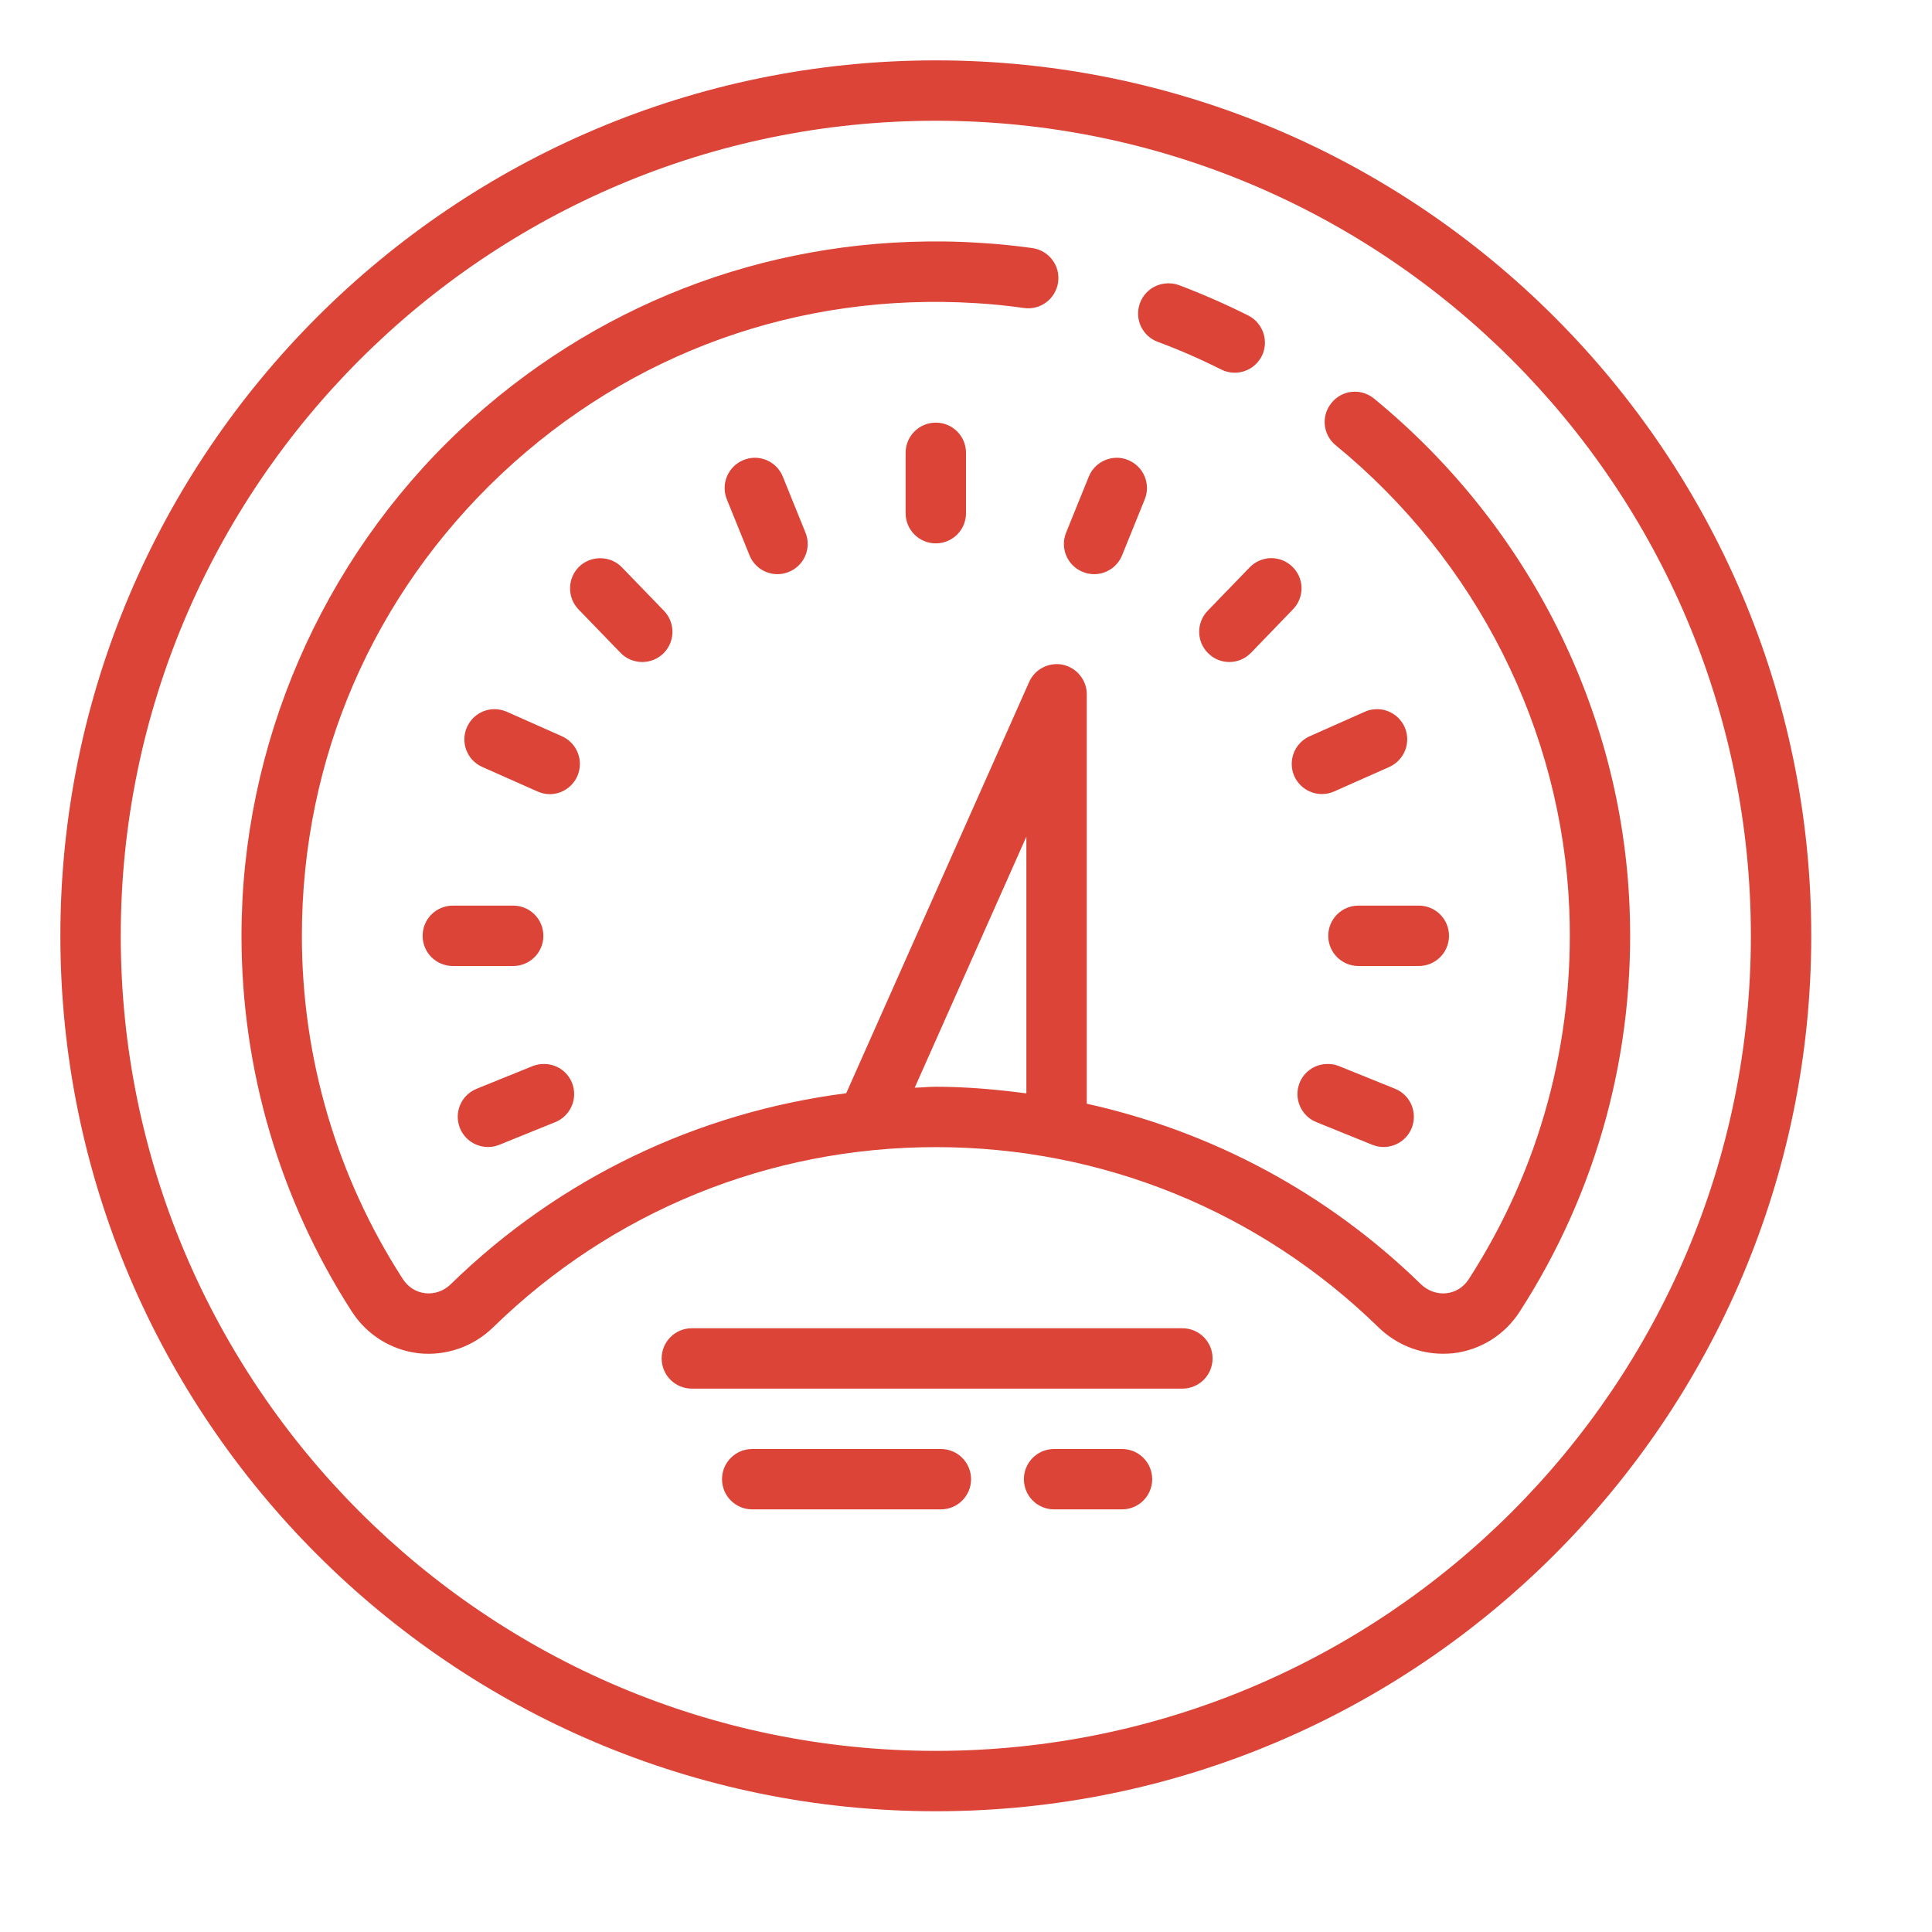<?xml version="1.0" encoding="UTF-8"?>
<svg xmlns="http://www.w3.org/2000/svg" xmlns:xlink="http://www.w3.org/1999/xlink" viewBox="0,0,256,256" width="64px" height="64px">
  <g fill="#db4437" fill-rule="nonzero" stroke="none" stroke-width="1" stroke-linecap="butt" stroke-linejoin="miter" stroke-miterlimit="10" stroke-dasharray="" stroke-dashoffset="0" font-family="none" font-weight="none" font-size="none" text-anchor="none" style="mix-blend-mode: normal">
    <g transform="scale(4,4)">
      <path d="M31,2c-15.992,0 -29,13.012 -29,29c0,15.988 13.008,29 29,29c15.992,0 29,-13.012 29,-29c0,-15.988 -13.008,-29 -29,-29zM31,4c14.887,0 27,12.113 27,27c0,14.887 -12.113,27 -27,27c-14.887,0 -27,-12.113 -27,-27c0,-14.887 12.113,-27 27,-27zM31.266,8c-5.98,-0.074 -11.633,2.121 -16.016,6.234c-4.605,4.332 -7.25,10.445 -7.25,16.766c0,4.434 1.266,8.738 3.656,12.449c0.5,0.773 1.305,1.273 2.207,1.379c0.902,0.098 1.809,-0.211 2.473,-0.859c3.941,-3.848 9.152,-5.969 14.664,-5.969c5.512,0 10.719,2.121 14.664,5.969c0.582,0.566 1.344,0.875 2.133,0.875c0.113,0 0.23,-0.004 0.344,-0.016c0.898,-0.105 1.703,-0.605 2.199,-1.375c2.574,-3.988 3.836,-8.625 3.641,-13.406c-0.262,-6.512 -3.352,-12.652 -8.465,-16.844c-0.43,-0.352 -1.059,-0.289 -1.406,0.141c-0.352,0.426 -0.293,1.055 0.137,1.406c4.676,3.828 7.496,9.438 7.738,15.375c0.176,4.367 -0.977,8.602 -3.328,12.246c-0.172,0.266 -0.434,0.434 -0.742,0.469c-0.305,0.035 -0.621,-0.078 -0.852,-0.305c-3.102,-3.023 -6.922,-5.055 -11.062,-5.973v-13.562c0,-0.473 -0.332,-0.879 -0.793,-0.98c-0.457,-0.094 -0.93,0.145 -1.117,0.574l-6.059,13.621c-4.918,0.633 -9.488,2.805 -13.094,6.32c-0.234,0.23 -0.535,0.336 -0.848,0.305c-0.312,-0.035 -0.574,-0.203 -0.75,-0.477c-2.184,-3.383 -3.34,-7.312 -3.34,-11.363c0,-5.855 2.352,-11.293 6.621,-15.309c4.266,-4.008 9.844,-6.016 15.723,-5.648c0.531,0.031 1.055,0.086 1.578,0.16c0.547,0.078 1.051,-0.305 1.129,-0.852c0.078,-0.551 -0.305,-1.055 -0.852,-1.133c-0.57,-0.078 -1.152,-0.141 -1.73,-0.172c-0.402,-0.027 -0.805,-0.043 -1.203,-0.047zM38.66,9.387c-0.391,0.016 -0.75,0.262 -0.895,0.648c-0.195,0.52 0.066,1.094 0.586,1.289c0.711,0.262 1.414,0.57 2.098,0.914c0.145,0.074 0.301,0.109 0.453,0.109c0.363,0 0.715,-0.199 0.895,-0.551c0.246,-0.488 0.047,-1.094 -0.445,-1.344c-0.75,-0.375 -1.523,-0.715 -2.301,-1.008c-0.129,-0.047 -0.262,-0.062 -0.391,-0.059zM31,14c-0.551,0 -1,0.445 -1,1v2c0,0.555 0.449,1 1,1c0.551,0 1,-0.445 1,-1v-2c0,-0.555 -0.449,-1 -1,-1zM25.023,15.164c-0.129,-0.004 -0.262,0.023 -0.391,0.074c-0.512,0.207 -0.762,0.789 -0.555,1.301l0.75,1.852c0.156,0.391 0.531,0.629 0.926,0.629c0.125,0 0.254,-0.023 0.375,-0.074c0.516,-0.207 0.762,-0.789 0.555,-1.301l-0.75,-1.852c-0.156,-0.387 -0.52,-0.621 -0.91,-0.629zM36.98,15.164c-0.391,0.008 -0.758,0.242 -0.914,0.629l-0.75,1.852c-0.207,0.512 0.039,1.094 0.555,1.301c0.121,0.051 0.25,0.074 0.375,0.074c0.395,0 0.77,-0.238 0.926,-0.629l0.75,-1.852c0.207,-0.512 -0.043,-1.094 -0.555,-1.301c-0.129,-0.051 -0.258,-0.078 -0.387,-0.074zM42.098,18.488c-0.258,0.008 -0.512,0.109 -0.703,0.309l-1.391,1.438c-0.383,0.398 -0.371,1.031 0.027,1.414c0.195,0.188 0.441,0.281 0.691,0.281c0.266,0 0.523,-0.105 0.719,-0.305l1.391,-1.441c0.387,-0.398 0.375,-1.031 -0.023,-1.414c-0.199,-0.191 -0.453,-0.285 -0.711,-0.281zM19.902,18.492c-0.258,-0.004 -0.516,0.086 -0.715,0.277c-0.395,0.387 -0.406,1.02 -0.023,1.418l1.391,1.438c0.195,0.203 0.457,0.305 0.723,0.305c0.25,0 0.496,-0.094 0.691,-0.277c0.398,-0.387 0.41,-1.02 0.027,-1.418l-1.391,-1.438c-0.191,-0.199 -0.445,-0.301 -0.703,-0.305zM16.402,23.492c-0.391,-0.008 -0.762,0.215 -0.934,0.598c-0.223,0.504 0.004,1.094 0.508,1.316l1.828,0.812c0.133,0.059 0.27,0.09 0.406,0.09c0.383,0 0.746,-0.223 0.914,-0.594c0.223,-0.508 -0.004,-1.098 -0.508,-1.324l-1.828,-0.812c-0.125,-0.055 -0.258,-0.082 -0.387,-0.086zM45.598,23.492c-0.129,0.004 -0.262,0.027 -0.387,0.086l-1.828,0.812c-0.504,0.227 -0.73,0.816 -0.508,1.32c0.168,0.371 0.531,0.594 0.914,0.594c0.137,0 0.273,-0.027 0.406,-0.086l1.828,-0.812c0.504,-0.227 0.73,-0.816 0.508,-1.32c-0.172,-0.379 -0.543,-0.602 -0.934,-0.594zM34,27.715v8.504c-0.988,-0.129 -1.988,-0.219 -3,-0.219c-0.234,0 -0.465,0.027 -0.699,0.031zM15,30c-0.551,0 -1,0.445 -1,1c0,0.555 0.449,1 1,1h2c0.551,0 1,-0.445 1,-1c0,-0.555 -0.449,-1 -1,-1zM45,30c-0.551,0 -1,0.445 -1,1c0,0.555 0.449,1 1,1h2c0.551,0 1,-0.445 1,-1c0,-0.555 -0.449,-1 -1,-1zM18.035,35.246c-0.129,-0.004 -0.262,0.02 -0.391,0.07l-1.852,0.75c-0.516,0.207 -0.762,0.789 -0.555,1.305c0.156,0.387 0.531,0.625 0.93,0.625c0.125,0 0.25,-0.023 0.375,-0.074l1.852,-0.75c0.512,-0.207 0.758,-0.789 0.555,-1.301c-0.156,-0.387 -0.523,-0.621 -0.914,-0.625zM43.965,35.246c-0.391,0.004 -0.758,0.238 -0.914,0.625c-0.203,0.512 0.043,1.094 0.555,1.301l1.852,0.75c0.125,0.051 0.25,0.074 0.375,0.074c0.398,0 0.773,-0.238 0.93,-0.625c0.207,-0.516 -0.039,-1.098 -0.551,-1.305l-1.855,-0.75c-0.129,-0.051 -0.262,-0.074 -0.391,-0.07zM22.918,44c-0.551,0 -1,0.445 -1,1c0,0.555 0.449,1 1,1h16.25c0.551,0 1,-0.445 1,-1c0,-0.555 -0.449,-1 -1,-1zM24.918,48c-0.551,0 -1,0.445 -1,1c0,0.555 0.449,1 1,1h6.25c0.551,0 1,-0.445 1,-1c0,-0.555 -0.449,-1 -1,-1zM34.918,48c-0.551,0 -1,0.445 -1,1c0,0.555 0.449,1 1,1h2.25c0.551,0 1,-0.445 1,-1c0,-0.555 -0.449,-1 -1,-1z"></path>
    </g>
  </g>
</svg>

